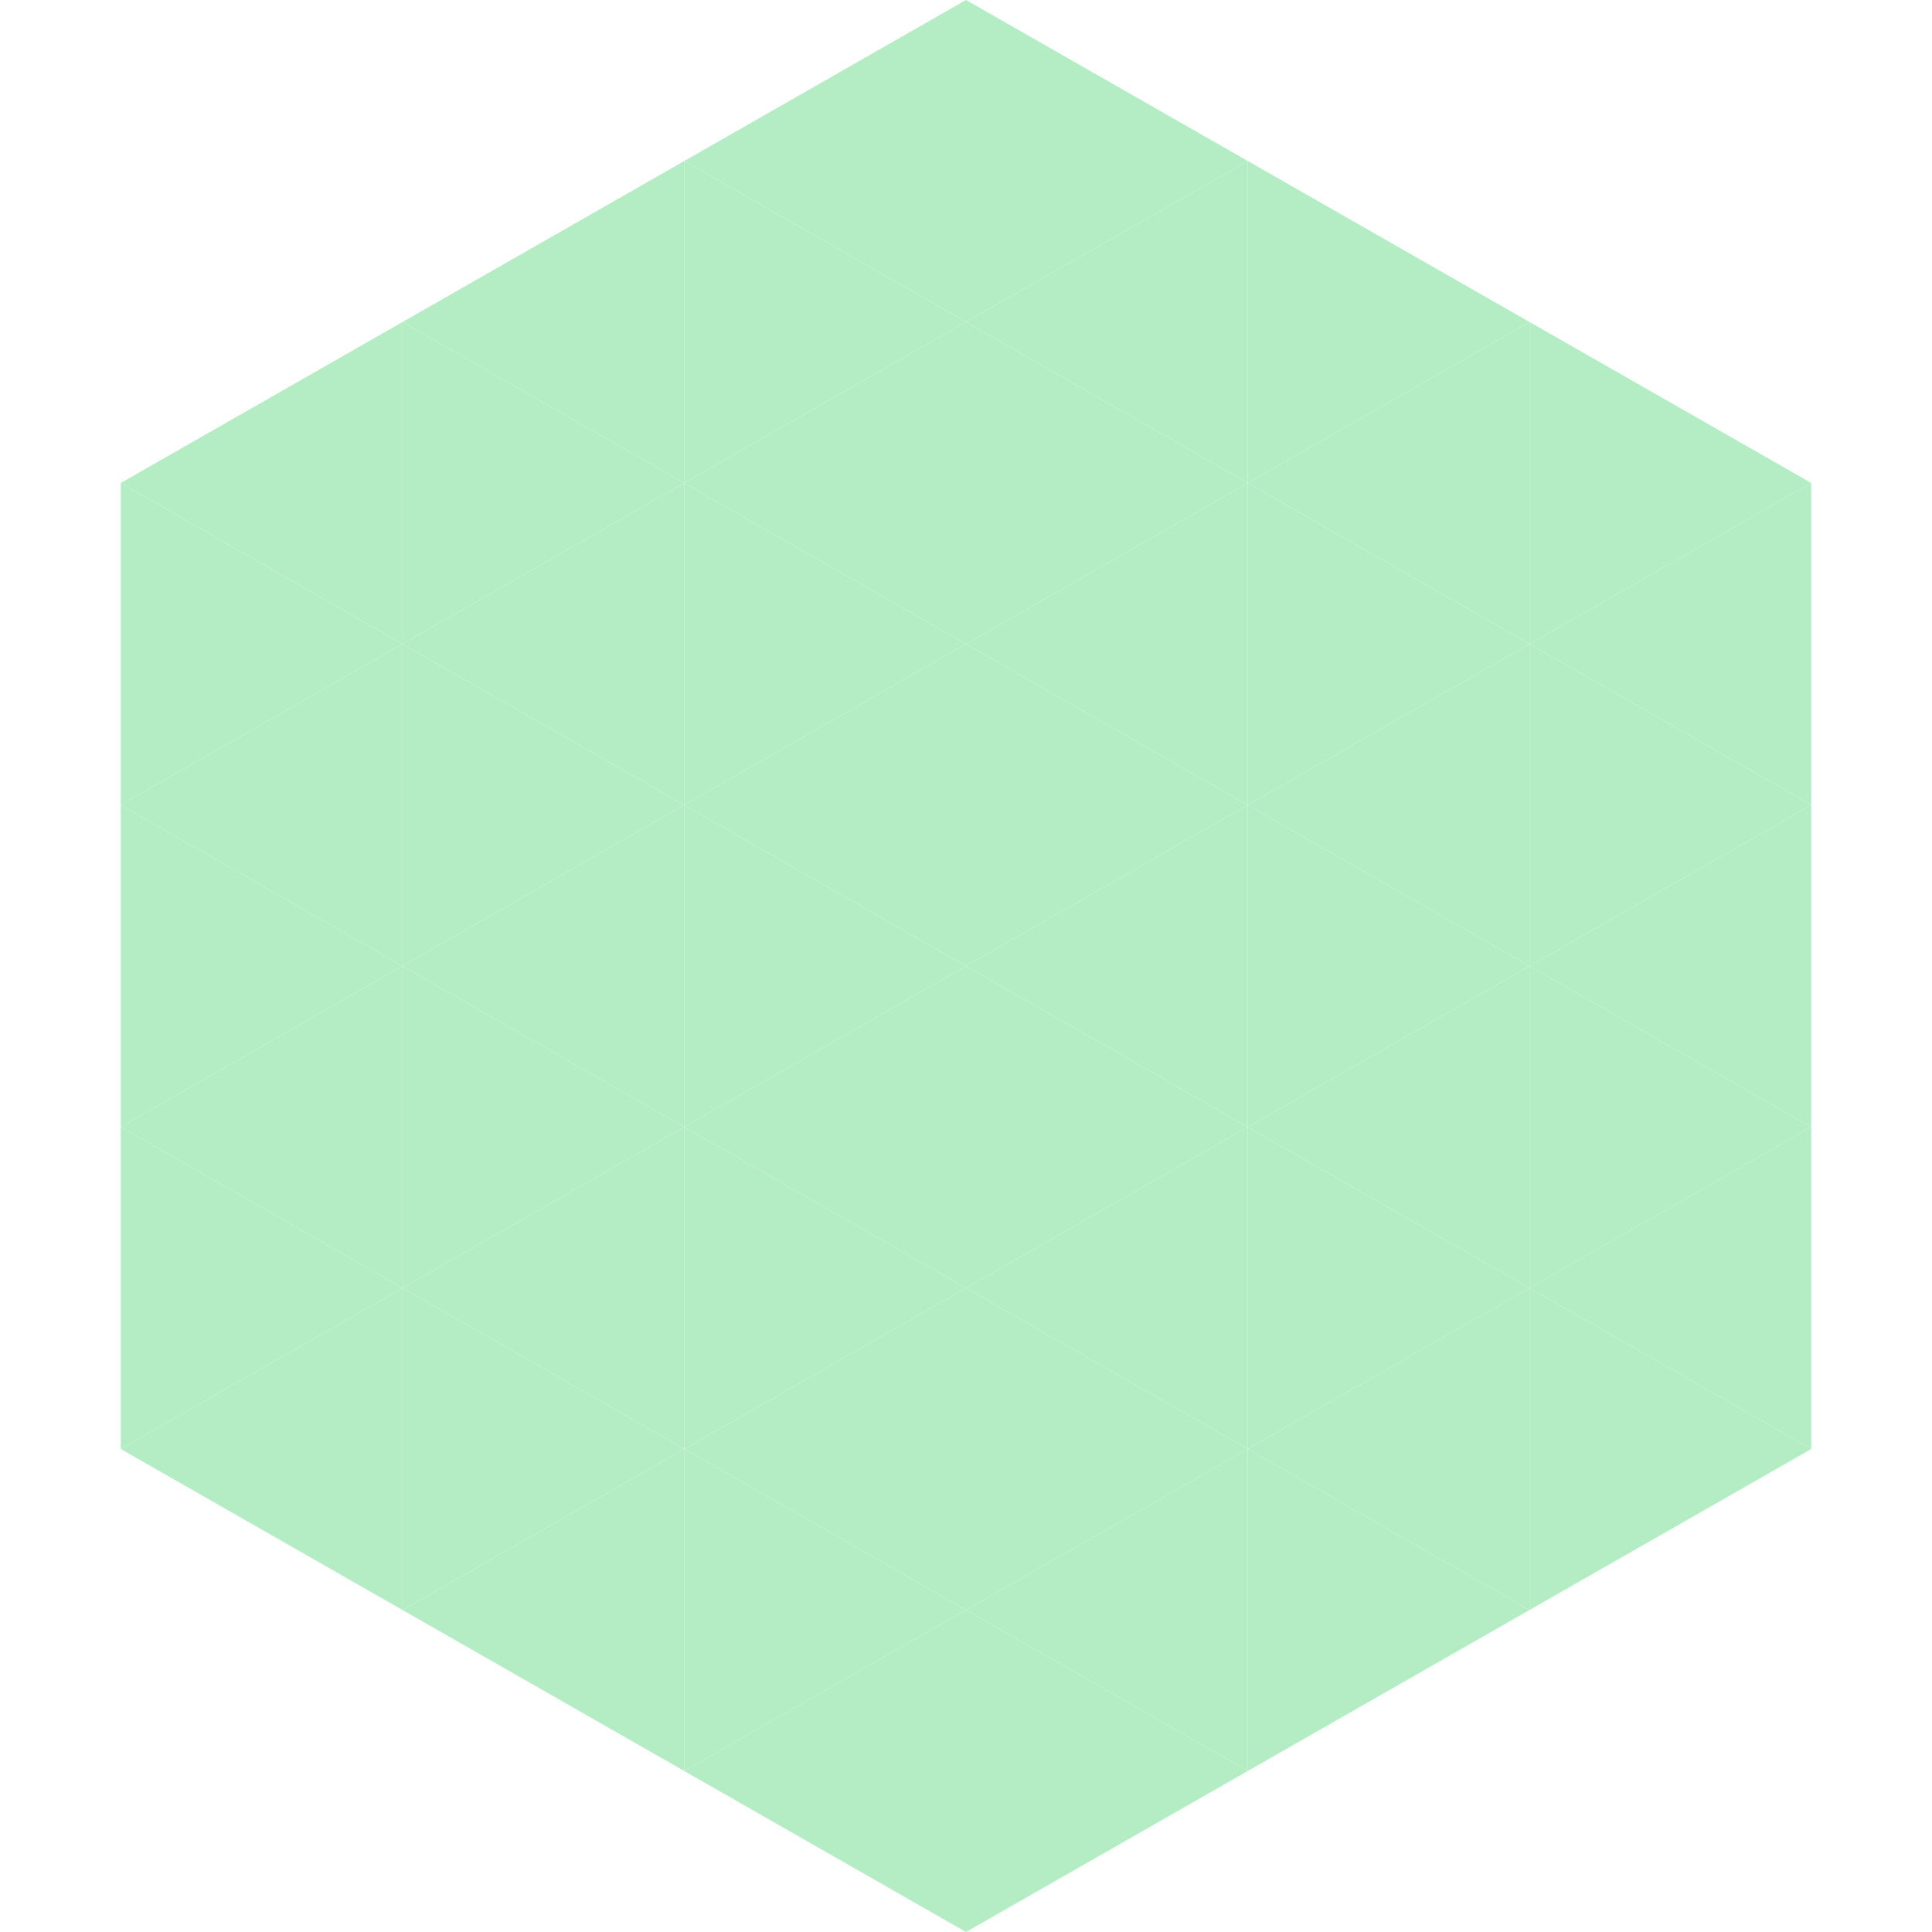 <?xml version="1.0"?>
<!-- Generated by SVGo -->
<svg width="240" height="240"
     xmlns="http://www.w3.org/2000/svg"
     xmlns:xlink="http://www.w3.org/1999/xlink">
<polygon points="50,40 15,60 50,80" style="fill:rgb(180,237,196)" />
<polygon points="190,40 225,60 190,80" style="fill:rgb(180,237,196)" />
<polygon points="15,60 50,80 15,100" style="fill:rgb(180,237,196)" />
<polygon points="225,60 190,80 225,100" style="fill:rgb(180,237,196)" />
<polygon points="50,80 15,100 50,120" style="fill:rgb(180,237,196)" />
<polygon points="190,80 225,100 190,120" style="fill:rgb(180,237,196)" />
<polygon points="15,100 50,120 15,140" style="fill:rgb(180,237,196)" />
<polygon points="225,100 190,120 225,140" style="fill:rgb(180,237,196)" />
<polygon points="50,120 15,140 50,160" style="fill:rgb(180,237,196)" />
<polygon points="190,120 225,140 190,160" style="fill:rgb(180,237,196)" />
<polygon points="15,140 50,160 15,180" style="fill:rgb(180,237,196)" />
<polygon points="225,140 190,160 225,180" style="fill:rgb(180,237,196)" />
<polygon points="50,160 15,180 50,200" style="fill:rgb(180,237,196)" />
<polygon points="190,160 225,180 190,200" style="fill:rgb(180,237,196)" />
<polygon points="15,180 50,200 15,220" style="fill:rgb(255,255,255); fill-opacity:0" />
<polygon points="225,180 190,200 225,220" style="fill:rgb(255,255,255); fill-opacity:0" />
<polygon points="50,0 85,20 50,40" style="fill:rgb(255,255,255); fill-opacity:0" />
<polygon points="190,0 155,20 190,40" style="fill:rgb(255,255,255); fill-opacity:0" />
<polygon points="85,20 50,40 85,60" style="fill:rgb(180,237,196)" />
<polygon points="155,20 190,40 155,60" style="fill:rgb(180,237,196)" />
<polygon points="50,40 85,60 50,80" style="fill:rgb(180,237,196)" />
<polygon points="190,40 155,60 190,80" style="fill:rgb(180,237,196)" />
<polygon points="85,60 50,80 85,100" style="fill:rgb(180,237,196)" />
<polygon points="155,60 190,80 155,100" style="fill:rgb(180,237,196)" />
<polygon points="50,80 85,100 50,120" style="fill:rgb(180,237,196)" />
<polygon points="190,80 155,100 190,120" style="fill:rgb(180,237,196)" />
<polygon points="85,100 50,120 85,140" style="fill:rgb(180,237,196)" />
<polygon points="155,100 190,120 155,140" style="fill:rgb(180,237,196)" />
<polygon points="50,120 85,140 50,160" style="fill:rgb(180,237,196)" />
<polygon points="190,120 155,140 190,160" style="fill:rgb(180,237,196)" />
<polygon points="85,140 50,160 85,180" style="fill:rgb(180,237,196)" />
<polygon points="155,140 190,160 155,180" style="fill:rgb(180,237,196)" />
<polygon points="50,160 85,180 50,200" style="fill:rgb(180,237,196)" />
<polygon points="190,160 155,180 190,200" style="fill:rgb(180,237,196)" />
<polygon points="85,180 50,200 85,220" style="fill:rgb(180,237,196)" />
<polygon points="155,180 190,200 155,220" style="fill:rgb(180,237,196)" />
<polygon points="120,0 85,20 120,40" style="fill:rgb(180,237,196)" />
<polygon points="120,0 155,20 120,40" style="fill:rgb(180,237,196)" />
<polygon points="85,20 120,40 85,60" style="fill:rgb(180,237,196)" />
<polygon points="155,20 120,40 155,60" style="fill:rgb(180,237,196)" />
<polygon points="120,40 85,60 120,80" style="fill:rgb(180,237,196)" />
<polygon points="120,40 155,60 120,80" style="fill:rgb(180,237,196)" />
<polygon points="85,60 120,80 85,100" style="fill:rgb(180,237,196)" />
<polygon points="155,60 120,80 155,100" style="fill:rgb(180,237,196)" />
<polygon points="120,80 85,100 120,120" style="fill:rgb(180,237,196)" />
<polygon points="120,80 155,100 120,120" style="fill:rgb(180,237,196)" />
<polygon points="85,100 120,120 85,140" style="fill:rgb(180,237,196)" />
<polygon points="155,100 120,120 155,140" style="fill:rgb(180,237,196)" />
<polygon points="120,120 85,140 120,160" style="fill:rgb(180,237,196)" />
<polygon points="120,120 155,140 120,160" style="fill:rgb(180,237,196)" />
<polygon points="85,140 120,160 85,180" style="fill:rgb(180,237,196)" />
<polygon points="155,140 120,160 155,180" style="fill:rgb(180,237,196)" />
<polygon points="120,160 85,180 120,200" style="fill:rgb(180,237,196)" />
<polygon points="120,160 155,180 120,200" style="fill:rgb(180,237,196)" />
<polygon points="85,180 120,200 85,220" style="fill:rgb(180,237,196)" />
<polygon points="155,180 120,200 155,220" style="fill:rgb(180,237,196)" />
<polygon points="120,200 85,220 120,240" style="fill:rgb(180,237,196)" />
<polygon points="120,200 155,220 120,240" style="fill:rgb(180,237,196)" />
<polygon points="85,220 120,240 85,260" style="fill:rgb(255,255,255); fill-opacity:0" />
<polygon points="155,220 120,240 155,260" style="fill:rgb(255,255,255); fill-opacity:0" />
</svg>
